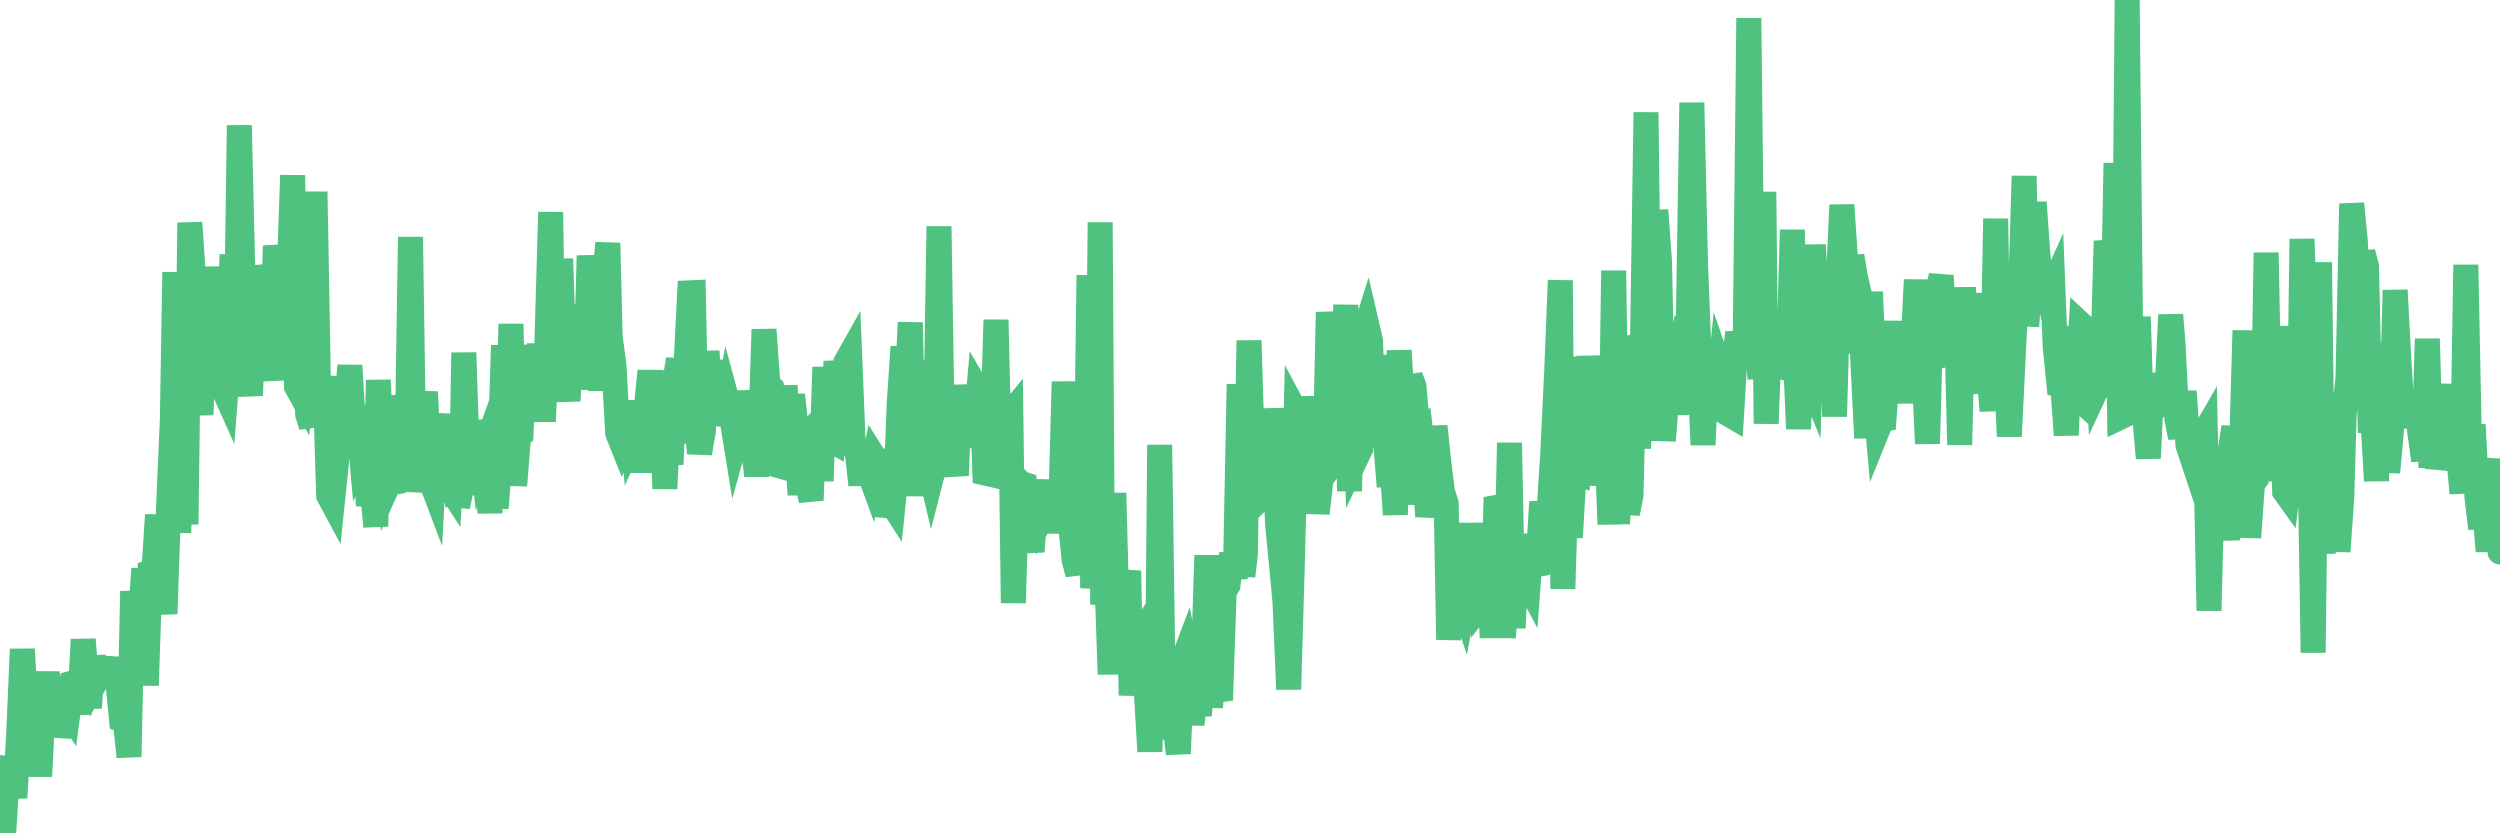 <?xml version="1.0"?><svg width="150px" height="50px" xmlns="http://www.w3.org/2000/svg" xmlns:xlink="http://www.w3.org/1999/xlink"> <polyline fill="none" stroke="#4fc280" stroke-width="1.5px" stroke-linecap="round" stroke-miterlimit="5" points="0.00,48.81 0.22,50.00 0.45,46.24 0.67,45.52 0.89,47.87 1.12,44.07 1.34,38.95 1.56,42.88 1.79,45.76 1.93,46.15 2.16,41.69 2.38,46.58 2.60,42.16 2.83,40.36 3.05,42.30 3.27,40.99 3.50,44.19 3.65,43.40 3.87,42.37 4.09,42.70 4.32,40.99 4.54,40.93 4.76,42.85 4.99,38.37 5.21,40.98 5.36,42.47 5.58,39.39 5.80,40.81 6.03,40.42 6.25,40.30 6.47,39.50 6.70,41.26 6.92,39.73 7.07,40.90 7.29,43.18 7.52,43.26 7.74,45.41 7.96,35.47 8.19,40.30 8.41,37.23 8.63,34.12 8.78,41.13 9.00,34.36 9.23,34.30 9.45,30.90 9.67,34.56 9.90,36.83 10.12,30.29 10.34,25.20 10.49,16.33 10.72,31.96 10.94,26.64 11.16,31.46 11.39,13.36 11.61,16.68 11.83,22.09 12.06,24.89 12.20,20.43 12.43,21.21 12.65,16.02 12.87,20.43 13.10,18.84 13.32,23.16 13.54,23.65 13.77,20.73 13.92,15.27 14.14,23.15 14.36,7.52 14.59,17.24 14.81,21.64 15.03,23.74 15.26,15.98 15.48,17.18 15.63,19.06 15.85,20.01 16.07,20.92 16.30,22.81 16.52,14.75 16.74,16.16 16.97,18.02 17.19,18.55 17.41,14.75 17.56,10.52 17.79,23.19 18.01,23.59 18.23,20.84 18.46,24.85 18.68,25.57 18.90,11.50 19.13,24.44 19.27,24.34 19.50,22.58 19.72,29.73 19.94,30.14 20.17,27.94 20.39,25.25 20.61,26.51 20.84,23.86 20.99,21.93 21.21,25.49 21.43,24.35 21.66,26.95 21.88,26.41 22.10,30.33 22.33,29.20 22.55,31.59 22.70,22.80 22.92,28.32 23.14,29.42 23.37,28.91 23.59,29.54 23.81,26.15 24.04,23.80 24.26,24.65 24.41,28.08 24.63,14.22 24.86,29.50 25.08,27.31 25.30,25.87 25.53,23.51 25.75,28.59 25.97,29.17 26.12,26.38 26.34,24.85 26.57,29.95 26.79,28.96 27.01,29.30 27.24,25.55 27.46,30.39 27.68,29.27 27.83,21.16 28.06,27.98 28.28,28.53 28.50,29.63 28.73,25.23 28.95,27.32 29.17,26.71 29.40,30.78 29.54,26.81 29.77,30.48 29.99,27.56 30.21,20.72 30.44,27.18 30.66,19.44 30.88,29.13 31.11,26.18 31.26,26.06 31.48,21.15 31.70,23.64 31.93,20.73 32.15,24.44 32.37,20.64 32.60,25.29 32.82,20.37 33.04,12.73 33.19,23.04 33.41,23.04 33.64,15.53 33.86,22.21 34.08,24.05 34.31,19.94 34.53,20.28 34.75,19.37 34.90,18.33 35.13,23.37 35.35,15.34 35.57,18.42 35.80,16.77 36.02,23.44 36.24,17.12 36.47,14.58 36.61,20.21 36.84,21.95 37.06,25.99 37.28,26.54 37.51,25.92 37.73,24.15 37.95,26.29 38.18,25.78 38.33,24.06 38.55,28.34 38.77,24.50 39.00,22.26 39.22,24.79 39.44,25.45 39.67,22.25 39.89,29.32 40.04,26.17 40.26,27.86 40.48,22.93 40.71,21.56 40.93,26.59 41.15,22.14 41.38,17.57 41.60,17.56 41.75,24.92 41.97,27.19 42.20,25.90 42.42,21.08 42.64,24.15 42.87,21.66 43.09,23.49 43.31,23.78 43.46,25.51 43.68,24.23 43.91,25.08 44.13,26.44 44.35,25.65 44.58,23.52 44.80,24.68 45.02,24.51 45.17,26.63 45.40,28.53 45.62,26.67 45.84,19.77 46.07,23.04 46.29,23.26 46.51,25.28 46.74,27.94 46.88,27.98 47.11,23.14 47.33,27.47 47.55,23.69 47.78,25.77 48.00,29.69 48.22,26.02 48.45,29.02 48.67,30.02 48.82,25.66 49.04,25.44 49.27,28.86 49.49,22.03 49.71,26.37 49.94,26.49 50.16,21.68 50.38,23.88 50.53,23.99 50.75,21.74 50.98,21.33 51.20,26.81 51.42,26.98 51.65,29.09 51.87,27.11 52.09,28.18 52.24,28.59 52.47,27.47 52.69,27.82 52.91,27.02 53.14,30.98 53.36,29.97 53.58,30.31 53.81,28.07 53.95,24.26 54.18,20.81 54.40,23.49 54.62,19.35 54.85,29.76 55.07,23.51 55.29,21.70 55.52,24.04 55.67,27.68 55.89,28.61 56.11,27.75 56.34,13.58 56.56,27.47 56.78,25.51 57.01,23.89 57.23,27.57 57.38,28.53 57.60,23.12 57.82,25.40 58.05,25.63 58.27,23.66 58.49,26.09 58.72,23.50 58.94,23.88 59.09,28.38 59.31,28.43 59.54,26.38 59.76,19.19 59.98,28.35 60.21,25.23 60.43,25.06 60.65,24.79 60.80,36.18 61.02,28.77 61.25,29.00 61.47,29.07 61.69,31.76 61.92,33.09 62.14,30.35 62.36,30.30 62.51,31.07 62.74,30.64 62.96,28.83 63.18,31.96 63.41,29.62 63.63,31.05 63.85,22.90 64.08,30.29 64.22,31.31 64.45,33.61 64.67,34.44 64.89,25.94 65.12,33.21 65.34,16.51 65.56,35.28 65.79,33.51 66.01,13.34 66.16,36.27 66.38,33.77 66.61,40.46 66.83,29.58 67.05,38.05 67.28,35.84 67.50,35.63 67.72,34.25 67.87,41.72 68.09,38.67 68.32,38.30 68.54,39.63 68.76,41.17 68.99,45.09 69.21,39.75 69.43,43.45 69.58,26.69 69.81,42.64 70.03,44.28 70.25,42.24 70.48,43.33 70.70,45.22 70.92,39.79 71.15,39.18 71.29,39.91 71.52,43.47 71.74,41.50 71.96,42.92 72.19,40.23 72.41,33.32 72.63,42.45 72.86,38.67 73.01,41.34 73.23,42.01 73.45,35.50 73.68,35.11 73.90,33.21 74.12,34.73 74.35,23.05 74.57,34.56 74.72,33.28 74.94,20.43 75.16,27.57 75.39,28.77 75.61,29.93 75.83,29.72 76.06,26.49 76.28,24.59 76.43,25.49 76.65,31.40 76.88,33.77 77.10,36.12 77.32,41.36 77.55,33.49 77.77,24.76 77.99,25.17 78.14,29.56 78.36,23.81 78.59,26.41 78.81,26.88 79.03,30.80 79.26,28.75 79.48,28.44 79.70,18.73 79.85,20.65 80.08,18.91 80.30,24.20 80.52,23.49 80.75,18.30 80.97,29.47 81.19,20.00 81.42,27.38 81.64,26.92 81.79,20.19 82.01,19.49 82.23,20.44 82.46,26.84 82.68,21.33 82.90,24.75 83.13,26.41 83.35,29.19 83.50,27.53 83.72,30.88 83.95,21.03 84.17,24.85 84.39,30.27 84.62,22.58 84.84,23.19 85.06,25.73 85.21,25.65 85.43,27.48 85.66,30.98 85.88,29.64 86.10,25.58 86.33,27.75 86.55,29.51 86.77,30.21 86.92,38.38 87.15,34.44 87.37,34.69 87.59,35.60 87.82,36.30 88.04,35.15 88.26,31.41 88.49,34.66 88.63,33.47 88.86,36.29 89.08,36.01 89.30,32.15 89.53,38.27 89.75,30.45 89.97,30.41 90.20,38.25 90.35,36.22 90.57,26.57 90.79,37.68 91.02,32.39 91.24,34.41 91.46,34.63 91.69,35.06 91.91,32.07 92.06,33.90 92.28,33.86 92.50,30.11 92.73,32.09 92.95,30.55 93.17,27.15 93.40,22.30 93.62,16.82 93.77,35.33 93.99,28.21 94.22,32.25 94.44,28.40 94.66,28.46 94.89,21.42 95.11,25.55 95.33,21.39 95.48,22.96 95.70,24.32 95.93,29.11 96.15,26.99 96.37,25.58 96.60,31.46 96.82,16.24 97.04,31.40 97.27,28.93 97.42,20.47 97.64,30.81 97.86,29.73 98.09,20.13 98.31,26.90 98.53,21.93 98.76,6.74 98.98,24.82 99.13,21.11 99.35,12.61 99.57,15.68 99.80,26.44 100.02,23.70 100.24,23.03 100.47,22.27 100.69,24.87 100.84,20.93 101.06,19.85 101.29,19.91 101.51,6.16 101.73,15.80 101.96,21.63 102.18,26.69 102.40,21.98 102.55,24.08 102.77,23.43 103.00,24.32 103.22,22.19 103.44,22.83 103.67,24.82 103.89,24.95 104.11,21.26 104.26,19.96 104.49,21.19 104.71,20.78 104.93,1.09 105.16,21.60 105.38,19.41 105.60,22.73 105.83,11.51 105.97,25.42 106.20,19.29 106.42,21.77 106.64,21.95 106.87,22.01 107.09,20.56 107.31,22.02 107.54,13.79 107.69,20.42 107.91,25.73 108.13,21.29 108.36,22.18 108.58,22.72 108.80,14.69 109.03,19.08 109.25,22.17 109.40,18.41 109.62,17.91 109.84,17.54 110.07,24.99 110.29,17.17 110.51,12.30 110.74,15.72 110.96,21.20 111.11,15.36 111.33,16.65 111.56,17.65 111.78,21.82 112.00,26.28 112.23,17.51 112.45,23.27 112.67,25.76 112.90,25.19 113.04,25.16 113.27,22.02 113.49,19.29 113.71,23.08 113.94,20.05 114.16,23.07 114.38,21.08 114.61,24.17 114.76,21.20 114.98,16.79 115.20,23.35 115.43,21.98 115.65,26.62 115.87,18.44 116.10,19.20 116.32,17.24 116.47,16.54 116.69,20.33 116.91,21.18 117.14,21.85 117.36,17.63 117.58,26.69 117.81,17.25 118.03,22.09 118.18,22.19 118.40,23.58 118.63,18.94 118.85,17.67 119.07,20.28 119.30,21.92 119.52,24.65 119.74,13.12 119.89,21.78 120.11,22.30 120.34,21.33 120.56,26.18 120.78,21.61 121.01,17.08 121.23,17.85 121.45,10.56 121.60,19.57 121.83,16.54 122.05,12.14 122.27,15.22 122.50,17.76 122.72,16.63 122.94,17.71 123.17,17.20 123.31,20.78 123.54,23.08 123.76,23.13 123.98,26.11 124.21,19.57 124.43,23.64 124.65,23.84 124.88,19.48 125.03,19.62 125.25,21.73 125.47,21.54 125.70,19.08 125.92,23.08 126.14,22.61 126.37,14.46 126.59,15.83 126.74,21.56 126.96,9.78 127.18,25.05 127.41,24.94 127.63,0.00 127.85,21.41 128.08,24.57 128.30,19.01 128.45,24.01 128.67,24.89 128.90,27.49 129.12,22.98 129.34,24.97 129.57,22.42 129.79,24.89 130.01,23.74 130.24,18.89 130.38,20.62 130.61,25.12 130.83,26.25 131.05,23.48 131.28,26.73 131.50,27.39 131.72,25.61 131.95,27.07 132.10,26.25 132.32,25.87 132.54,36.64 132.77,27.53 132.99,29.81 133.21,29.28 133.44,29.65 133.66,32.40 133.81,27.07 134.03,25.62 134.25,30.57 134.48,27.37 134.70,19.83 134.92,32.25 135.15,29.03 135.37,28.74 135.52,26.53 135.74,28.34 135.97,15.16 136.19,26.53 136.41,27.45 136.64,28.79 136.86,19.57 137.08,29.49 137.23,29.70 137.45,27.95 137.68,23.70 137.90,29.96 138.12,14.34 138.35,20.65 138.57,25.62 138.79,39.16 138.94,26.68 139.17,15.74 139.39,33.21 139.61,26.46 139.84,23.68 140.06,26.17 140.28,33.09 140.51,29.75 140.65,24.87 140.88,22.66 141.10,12.22 141.32,14.46 141.55,19.76 141.77,15.14 141.99,15.96 142.22,25.96 142.37,25.20 142.59,28.85 142.81,20.70 143.04,21.36 143.26,28.34 143.48,25.94 143.71,17.41 143.93,21.60 144.08,23.94 144.30,25.15 144.52,23.98 144.75,25.62 144.97,23.69 145.19,25.95 145.42,27.63 145.64,20.33 145.86,28.06 146.01,25.62 146.24,28.06 146.46,27.29 146.68,24.97 146.91,23.09 147.13,26.38 147.35,26.66 147.58,28.04 147.72,29.59 147.95,15.89 148.17,26.84 148.39,25.49 148.62,29.88 148.84,31.70 149.06,30.31 149.29,33.07 149.44,31.10 149.66,29.15 149.88,27.56 150.00,33.12 "/></svg>